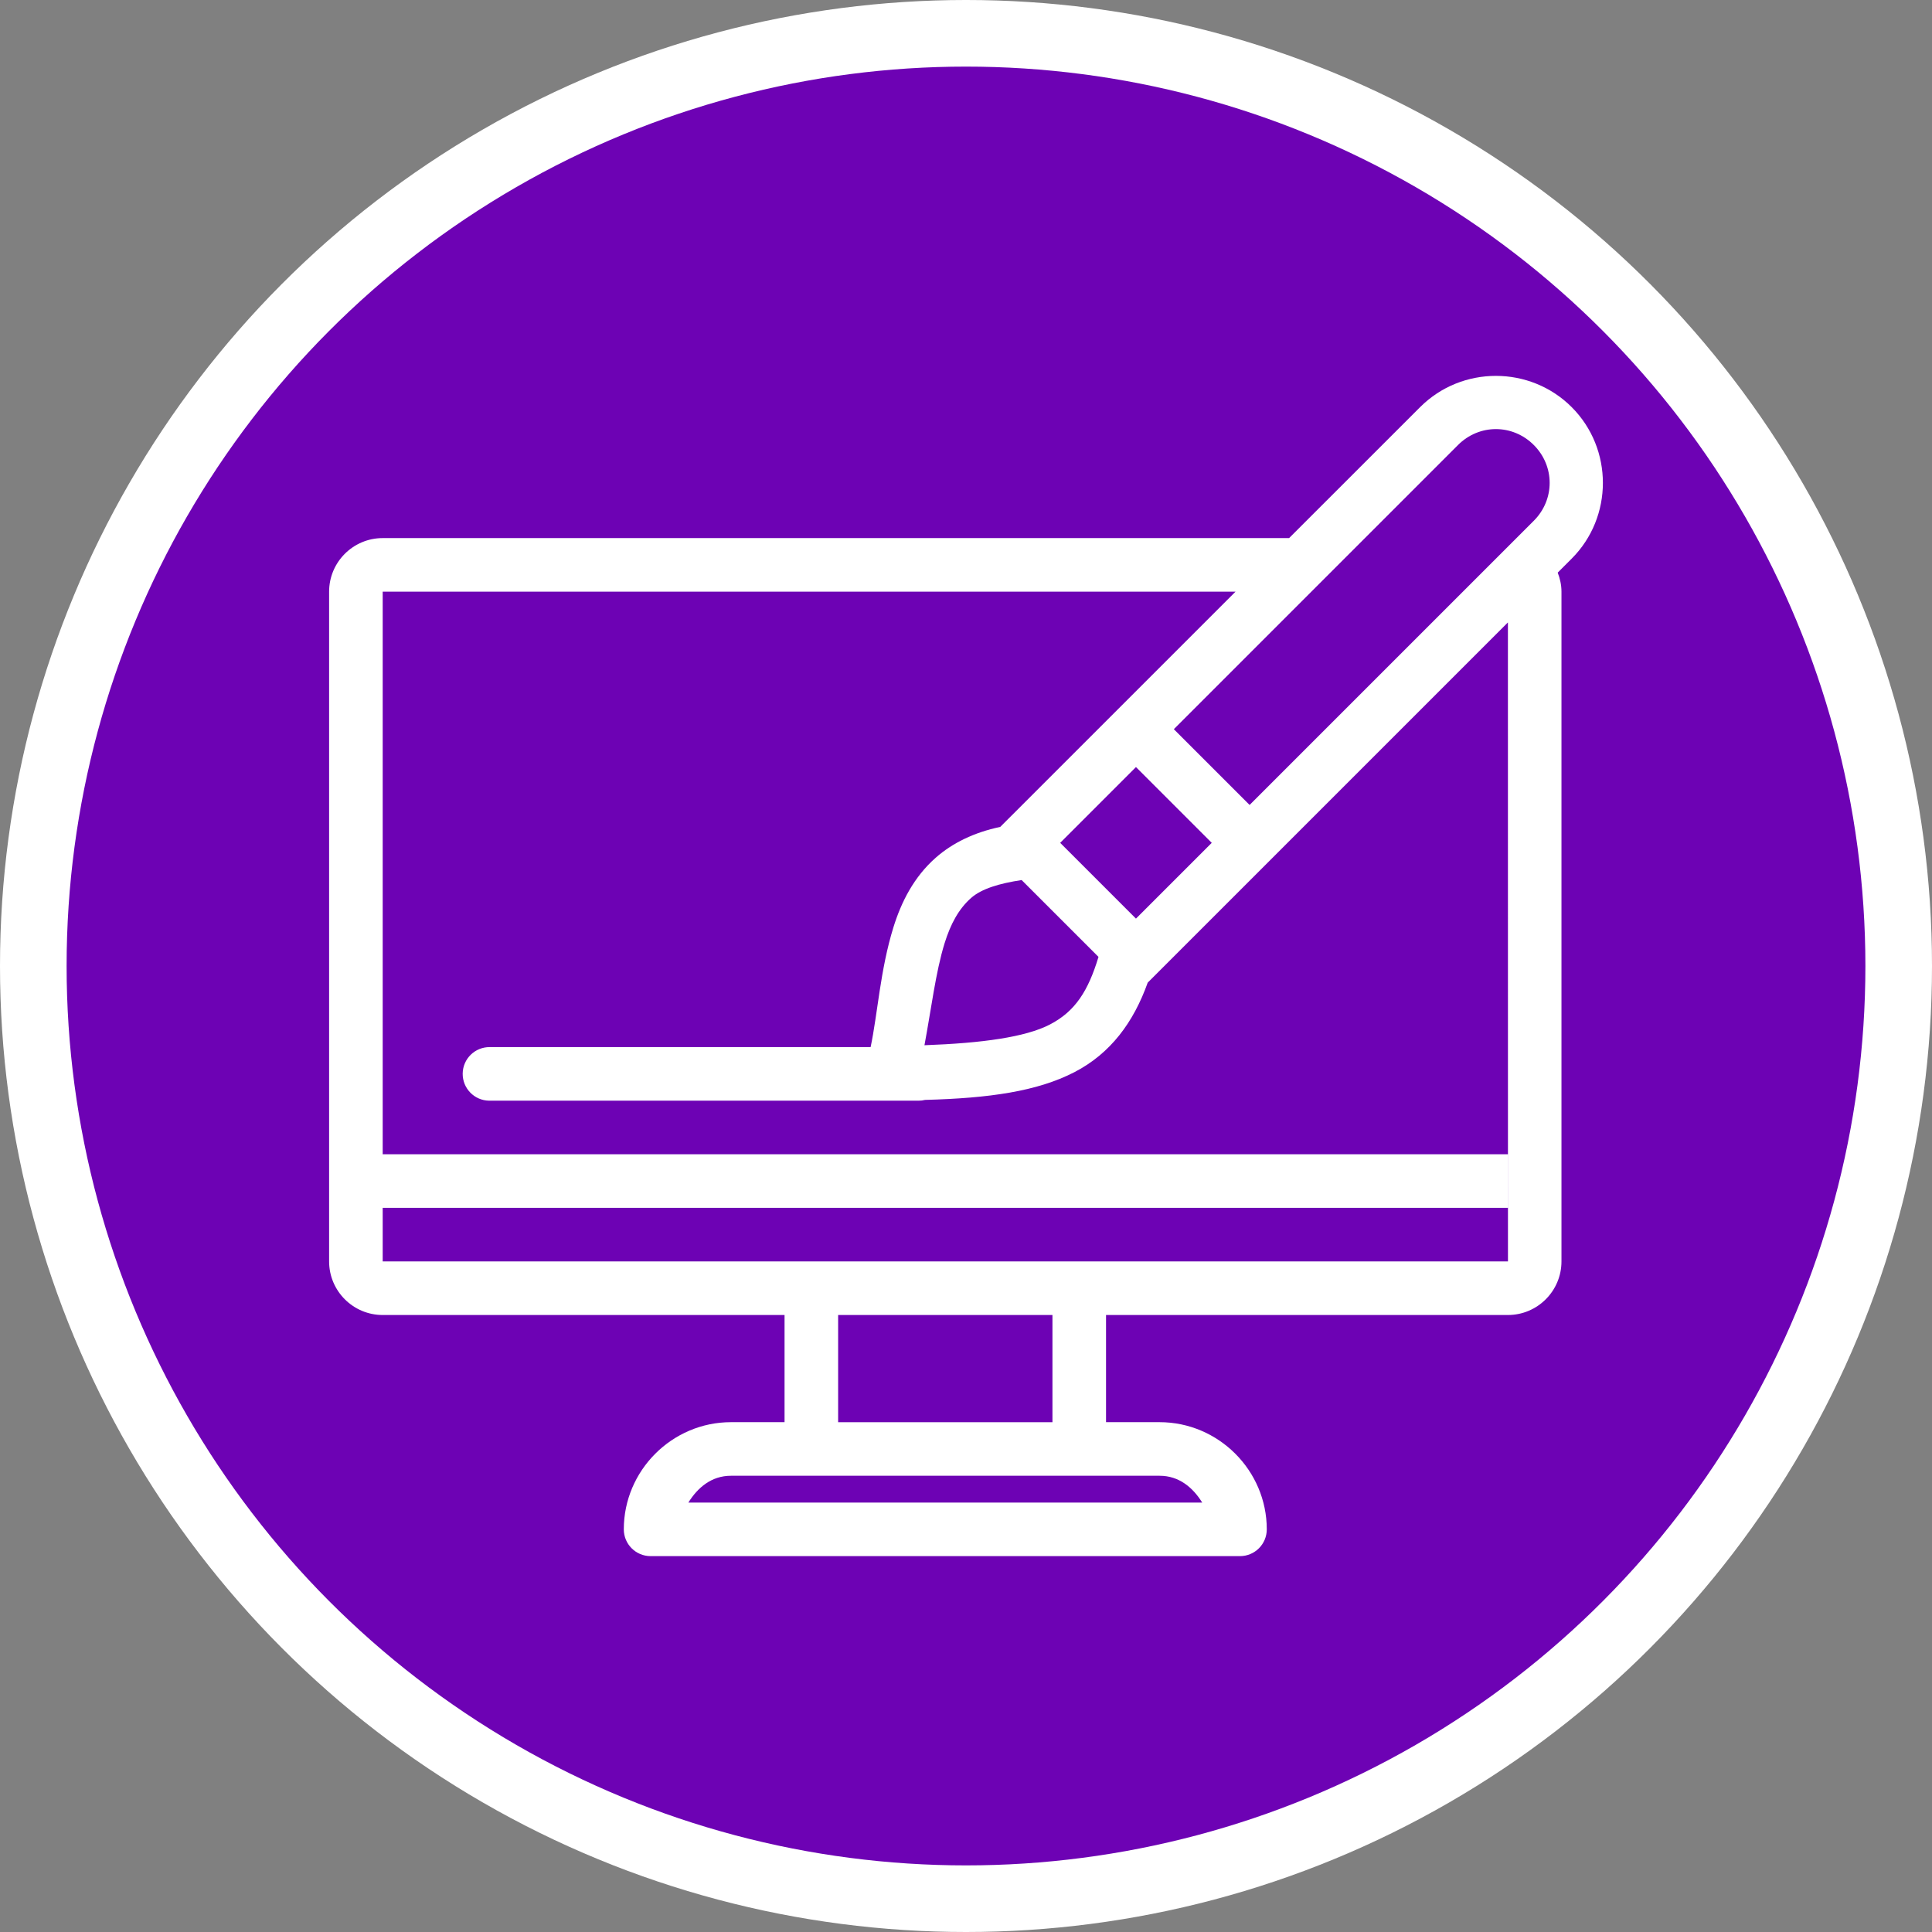 <?xml version="1.0" encoding="UTF-8"?>
<svg id="Layer_2" data-name="Layer 2" xmlns="http://www.w3.org/2000/svg" viewBox="0 0 1500 1500">
  <rect x="0" y="0" width="1500" height="1500" fill="#808080" stroke="none"/>
  <g id="Layer_2-2" data-name="Layer 2">
    <g id="Launch">
      <circle cx="750" cy="750" r="750" style="fill: #fff; stroke-width: 0px;"/>
      <circle cx="750" cy="750" r="698.29" style="fill: #6d02b4; stroke-width: 0px;"/>
    </g>
    <path id="Design" d="m1161.42,291.83c-21.34,0-42.66,8.09-58.83,24.25l-101.73,101.69H297.12c-22.94,0-41.6,18.66-41.6,41.6v520c0,22.94,18.66,41.6,41.6,41.6h312v83.2h-41.6c-45.7,0-83.2,37.5-83.2,83.2,0,11.49,9.31,20.8,20.8,20.8h457.6c11.49,0,20.8-9.31,20.8-20.8,0-45.7-37.5-83.2-83.2-83.2h-41.6v-83.2h312c22.94,0,41.6-18.66,41.6-41.6V459.37c0-5.25-1.14-10.18-2.93-14.79l10.85-10.85c32.32-32.32,32.32-85.33,0-117.65-16.16-16.16-37.49-24.25-58.83-24.25Zm0,41.32c10.6,0,21.2,4.13,29.41,12.35,16.43,16.43,16.43,42.39,0,58.83l-220.64,220.64-58.83-58.83,220.64-220.64c8.22-8.22,18.81-12.35,29.41-12.35Zm-864.3,126.22h662.15l-182.69,182.65c-20.32,4.26-37.05,12.46-49.97,23.81-17.16,15.08-26.91,34.62-32.99,54.23-10.21,32.93-12.24,67.22-17.67,92.91h-295.63c-11.49-.16-20.93,9.02-21.09,20.51-.16,11.49,9.02,20.93,20.51,21.09.2,0,.39,0,.59,0h332.8c1.72,0,3.44-.19,5.12-.61,49.6-1.31,86.98-6.59,115.9-21.53,27.99-14.46,45.9-38.63,56.92-69.51l5.61-5.61,274.06-274.06.04,496.12H297.12v-41.6h873.61v-41.6H297.12v-436.8Zm584.84,136.18l58.83,58.83-58.83,58.83-58.83-58.83,58.83-58.83Zm-88.77,87.71l59.68,59.68c-7.97,26.33-18.02,42.3-37.82,52.53-18.88,9.75-52.43,14.43-97.3,16.05,5.21-27.77,8.73-56.93,15.6-79.1,4.69-15.13,11.06-26.86,20.72-35.34,8.11-7.12,22.02-11.23,39.12-13.81Zm-142.47,337.72h166.4v83.2h-166.4v-83.2Zm-83.2,124.8h332.8c15.04,0,25.77,9.07,33.07,20.8h-398.94c7.3-11.73,18.03-20.8,33.07-20.8Z" style="fill: #fff; stroke-width: 0px;"/>
  </g>
</svg>